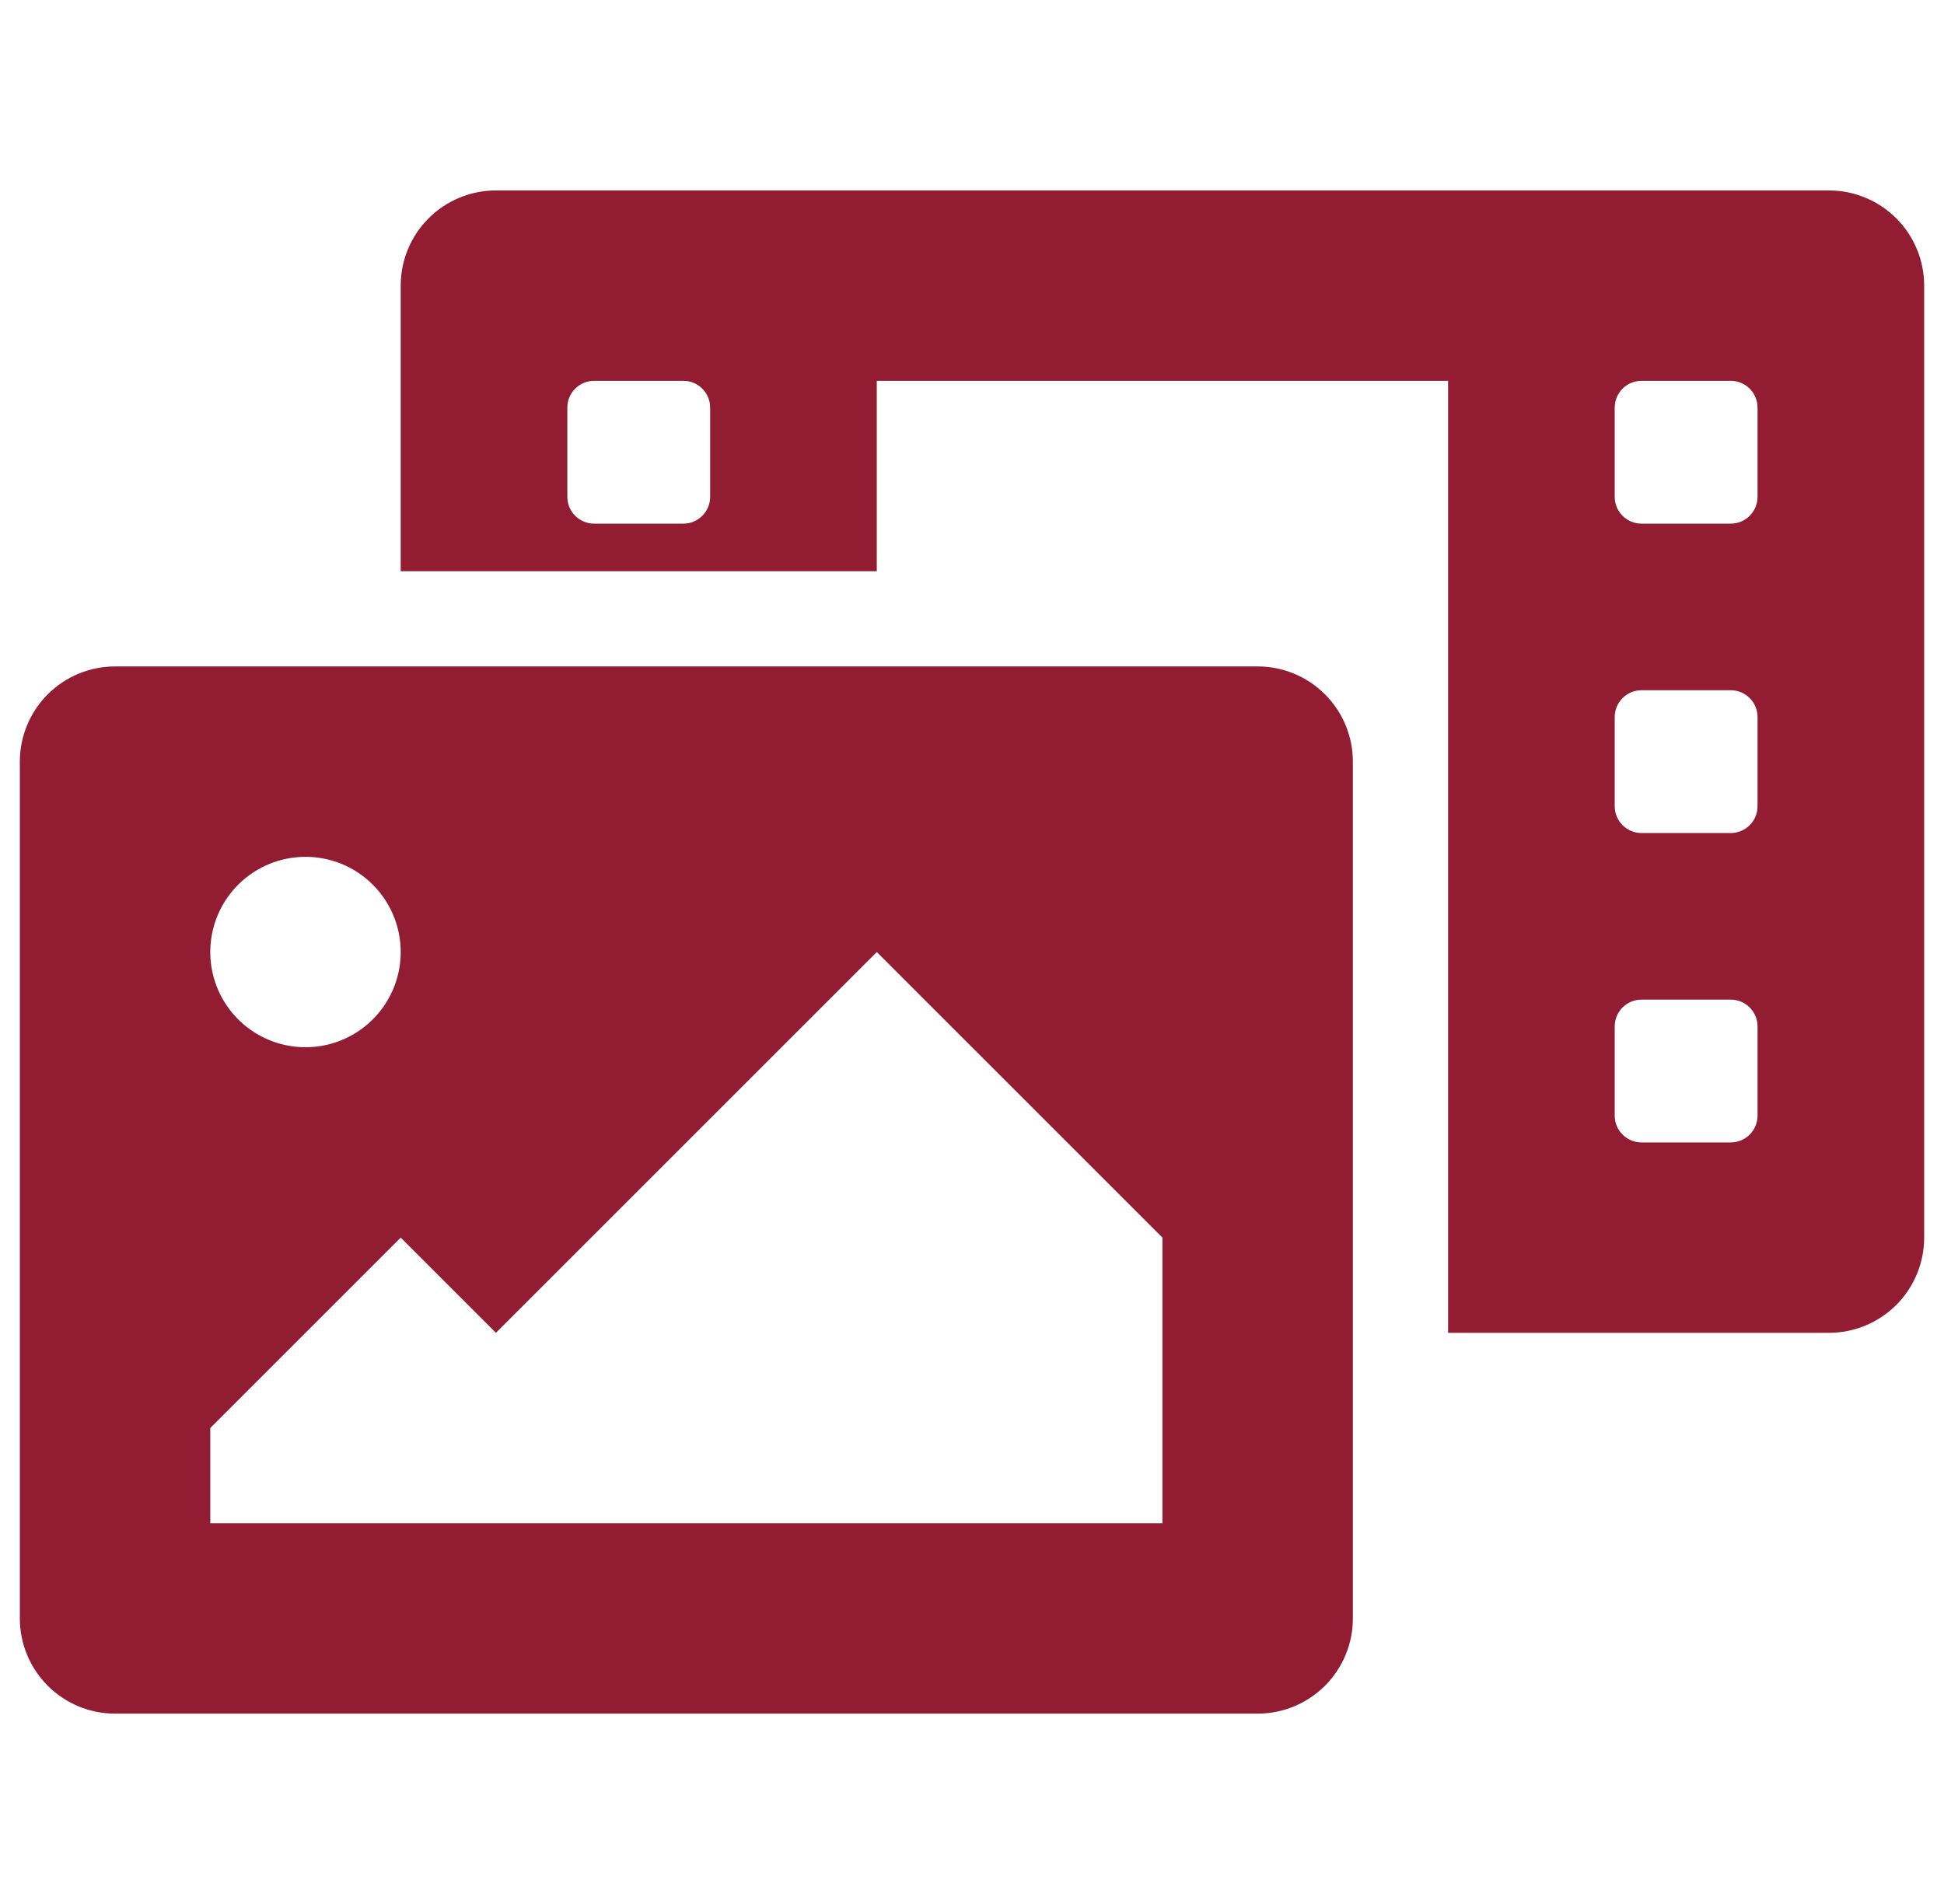 <svg width="49" height="48" viewBox="0 0 49 48" fill="none" xmlns="http://www.w3.org/2000/svg">
<g clip-path="url(#clip0_1962:1848)">
<path d="M46.1 4.801H12.5C11.864 4.801 11.253 5.054 10.803 5.504C10.353 5.954 10.1 6.564 10.1 7.201V14.401H22.1V9.601H36.5V33.601H46.1C46.736 33.601 47.347 33.348 47.797 32.898C48.247 32.448 48.5 31.837 48.5 31.201V7.201C48.5 6.564 48.247 5.954 47.797 5.504C47.347 5.054 46.736 4.801 46.1 4.801V4.801ZM17.9 12.526C17.9 12.705 17.829 12.877 17.702 13.003C17.576 13.13 17.404 13.201 17.225 13.201H14.975C14.796 13.201 14.624 13.13 14.498 13.003C14.371 12.877 14.3 12.705 14.3 12.526V10.276C14.3 10.097 14.371 9.925 14.498 9.798C14.624 9.672 14.796 9.601 14.975 9.601H17.225C17.404 9.601 17.576 9.672 17.702 9.798C17.829 9.925 17.9 10.097 17.9 10.276V12.526ZM44.3 28.126C44.3 28.305 44.229 28.477 44.102 28.603C43.976 28.73 43.804 28.801 43.625 28.801H41.375C41.196 28.801 41.024 28.73 40.898 28.603C40.771 28.477 40.7 28.305 40.7 28.126V25.876C40.7 25.697 40.771 25.525 40.898 25.398C41.024 25.272 41.196 25.201 41.375 25.201H43.625C43.804 25.201 43.976 25.272 44.102 25.398C44.229 25.525 44.3 25.697 44.3 25.876V28.126ZM44.3 20.326C44.3 20.505 44.229 20.677 44.102 20.803C43.976 20.93 43.804 21.001 43.625 21.001H41.375C41.196 21.001 41.024 20.93 40.898 20.803C40.771 20.677 40.7 20.505 40.7 20.326V18.076C40.7 17.897 40.771 17.725 40.898 17.599C41.024 17.472 41.196 17.401 41.375 17.401H43.625C43.804 17.401 43.976 17.472 44.102 17.599C44.229 17.725 44.3 17.897 44.3 18.076V20.326ZM44.3 12.526C44.3 12.705 44.229 12.877 44.102 13.003C43.976 13.13 43.804 13.201 43.625 13.201H41.375C41.196 13.201 41.024 13.13 40.898 13.003C40.771 12.877 40.7 12.705 40.7 12.526V10.276C40.7 10.097 40.771 9.925 40.898 9.798C41.024 9.672 41.196 9.601 41.375 9.601H43.625C43.804 9.601 43.976 9.672 44.102 9.798C44.229 9.925 44.3 10.097 44.3 10.276V12.526ZM31.7 16.801H2.9C2.263 16.801 1.653 17.054 1.203 17.504C0.753 17.954 0.5 18.564 0.5 19.201L0.5 40.801C0.5 41.437 0.753 42.048 1.203 42.498C1.653 42.948 2.263 43.201 2.9 43.201H31.7C32.337 43.201 32.947 42.948 33.397 42.498C33.847 42.048 34.1 41.437 34.1 40.801V19.201C34.1 18.564 33.847 17.954 33.397 17.504C32.947 17.054 32.337 16.801 31.7 16.801ZM7.7 21.601C8.175 21.601 8.639 21.741 9.033 22.005C9.428 22.269 9.736 22.644 9.917 23.082C10.099 23.521 10.146 24.003 10.054 24.469C9.961 24.935 9.733 25.362 9.397 25.698C9.061 26.034 8.634 26.262 8.168 26.355C7.703 26.447 7.22 26.4 6.782 26.218C6.343 26.036 5.968 25.729 5.704 25.334C5.441 24.939 5.3 24.476 5.3 24.001C5.3 23.364 5.553 22.754 6.003 22.304C6.453 21.854 7.063 21.601 7.7 21.601ZM29.3 38.401H5.3V36.001L10.1 31.201L12.5 33.601L22.1 24.001L29.3 31.201V38.401Z" fill="#921D32"/>
</g>
<defs>
<clipPath id="clip0_1962:1848">
<rect width="48" height="48" fill="white" transform="translate(0.5)"/>
</clipPath>
</defs>
</svg>
